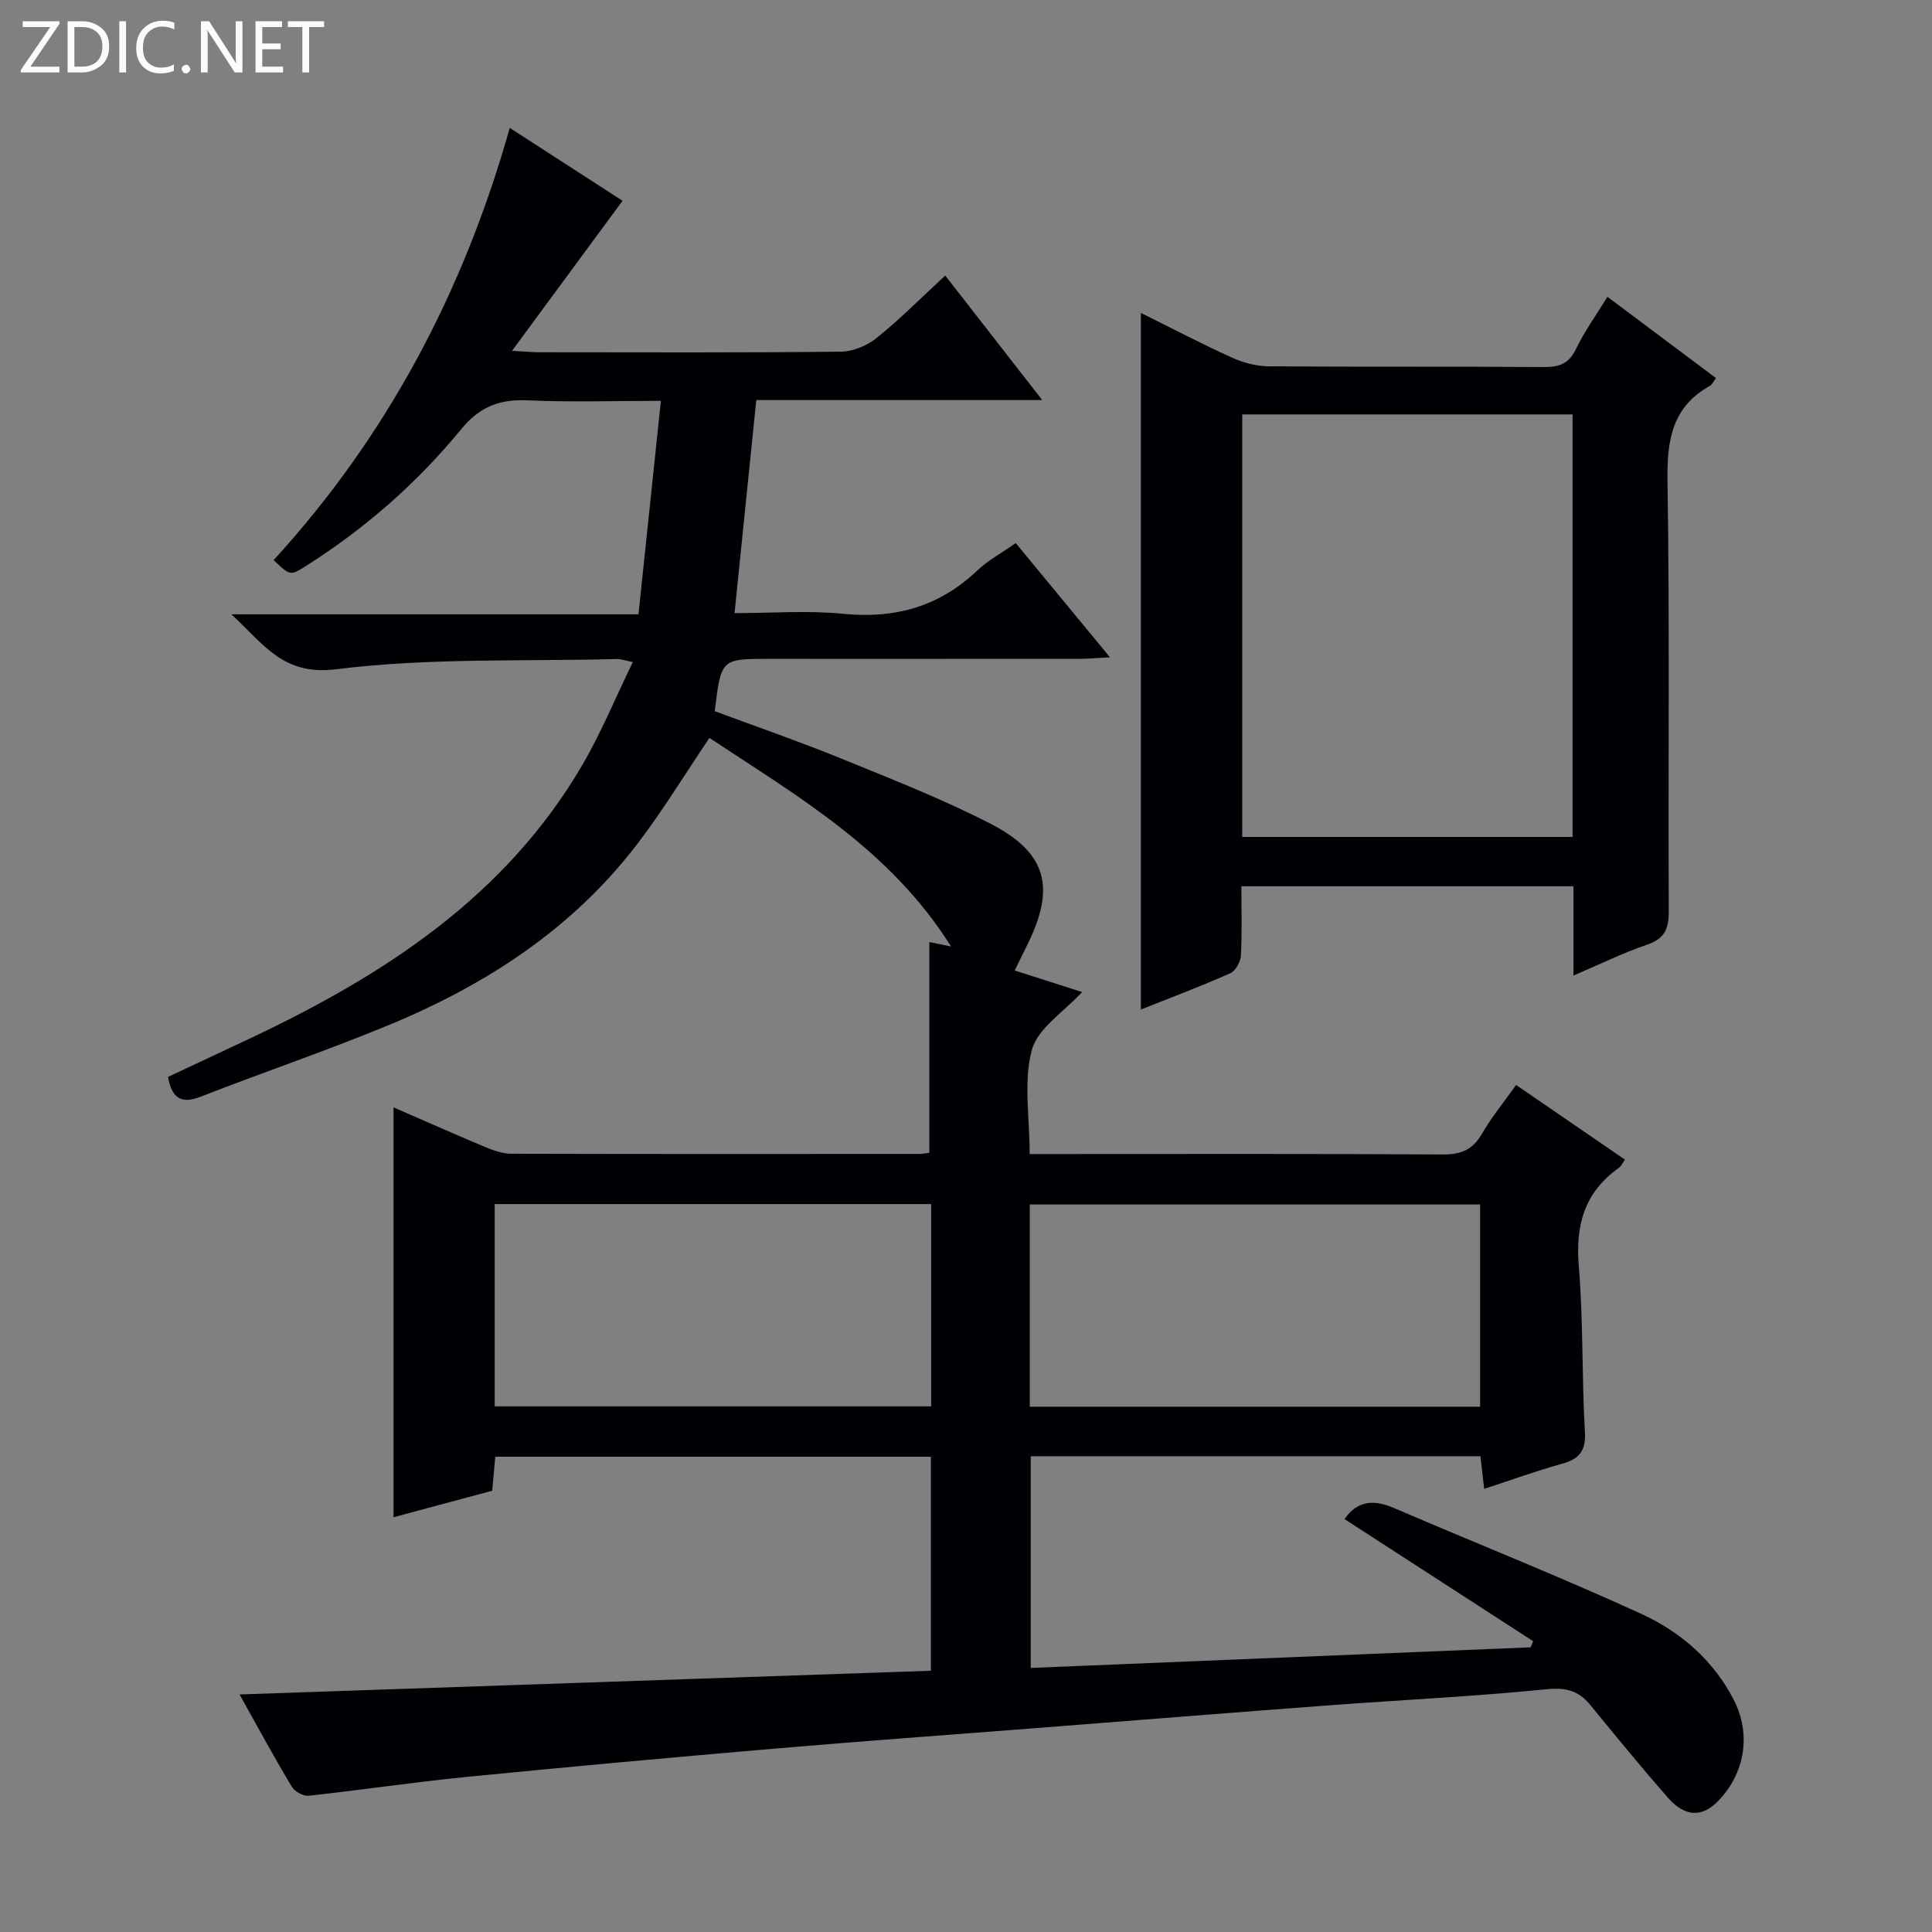 <svg enable-background="new 0 0 400 400" viewBox="0 0 400 400" xmlns="http://www.w3.org/2000/svg"><rect x="0" y="0" width="400" height="400" fill="#808080" stroke="none"/><g fill="#fcfbfa"><path d="m12.4 4.8-6.1 9h6v1.2h-8v-.5l6.1-8.9h-5.7v-1.2h7.6v.4z"/><path d="m14 15v-10.6h3c1.6 0 2.9.5 4 1.4s1.6 2.2 1.6 3.8-.5 3-1.6 3.9-2.4 1.5-4 1.5zm1.4-9.4v8.2h1.6c1.3 0 2.4-.4 3.1-1.1s1.1-1.8 1.1-3.1-.4-2.3-1.2-3-1.8-1-3.1-1z"/><path d="m26.1 4.4v10.6h-1.4v-10.6z"/><path d="m36.1 14.6c-.8.4-1.8.6-2.9.6-1.5 0-2.7-.5-3.6-1.4s-1.4-2.2-1.4-3.8c0-1.7.5-3.1 1.5-4.1s2.3-1.6 3.9-1.6c1 0 1.8.1 2.5.4v1.4c-.8-.4-1.6-.6-2.5-.6-1.2 0-2.1.4-2.9 1.2s-1.1 1.8-1.1 3.2c0 1.3.3 2.3 1 3s1.6 1.1 2.7 1.1c1 0 2-.2 2.7-.7v1.3z"/><path d="m37.6 14.3c0-.2.1-.5.3-.6s.4-.3.6-.3c.3 0 .5.1.6.3s.3.4.3.6-.1.4-.3.6-.4.3-.6.3c-.3 0-.5-.1-.6-.3s-.3-.4-.3-.6z"/><path d="m50.2 15h-1.6l-5.3-8.2c-.2-.2-.3-.5-.4-.7 0 .2.1.7.1 1.5v7.4h-1.4v-10.6h1.7l5.2 8.1c.2.4.4.6.4.7 0-.3-.1-.8-.1-1.5v-7.3h1.4z"/><path d="m58.6 15h-5.7v-10.6h5.5v1.2h-4.1v3.4h3.8v1.2h-3.8v3.6h4.3z"/><path d="m67.1 5.6h-3.1v9.4h-1.4v-9.4h-3v-1.2h7.5z"/></g><path d="m49.6 350.82c47.96-1.64 95.46-3.27 143.13-4.91 0-15.29 0-29.58 0-44.31-29.93 0-59.82 0-90.19 0-.19 2.1-.39 4.35-.63 7.04-6.67 1.79-13.48 3.62-20.43 5.49 0-28.33 0-56.35 0-84.86 6.41 2.79 12.76 5.61 19.16 8.29 1.65.69 3.48 1.3 5.23 1.31 28.17.08 56.33.05 84.5.04.64 0 1.28-.15 2.04-.25 0-14.53 0-28.92 0-43.62 1 .2 2.2.45 4.49.91-12.6-20.1-31.78-31.08-50.02-43.17-5.15 7.63-9.71 15.14-15.03 22.08-13.32 17.39-31.1 28.96-51.05 37.24-12.89 5.35-26.13 9.84-39.13 14.91-3.84 1.5-5.99.78-6.89-4.04 5.6-2.63 11.39-5.33 17.17-8.06 27.64-13.07 52.74-29.32 68.63-56.56 3.88-6.64 6.82-13.83 10.44-21.27-1.91-.4-2.52-.65-3.12-.64-19.45.52-39.07-.28-58.29 2.12-11.02 1.38-14.92-5.13-21.71-11.37h84.29c1.56-14.83 3.05-29.1 4.64-44.2-9.82 0-18.6.3-27.34-.1-5.88-.27-10.01 1.11-14.03 6-9.11 11.1-19.9 20.57-32.12 28.29-3.24 2.05-3.25 2.04-6.69-1.21 23.4-25.6 39.28-55.42 48.89-89.49 8.12 5.25 15.85 10.24 23.35 15.09-7.55 10.25-14.87 20.18-22.88 31.06 2.83.16 4.23.3 5.63.3 20.83.01 41.67.11 62.5-.12 2.51-.03 5.42-1.27 7.4-2.87 4.87-3.93 9.3-8.4 14.16-12.89 6.67 8.57 13.09 16.8 20.08 25.78-20.24 0-39.6 0-59.2 0-1.51 14.79-2.97 29.1-4.5 44.11 7.61 0 15.11-.59 22.47.14 10.75 1.07 19.9-1.48 27.77-8.95 2.25-2.13 5.08-3.65 7.98-5.69 6.39 7.75 12.59 15.26 19.51 23.65-2.67.14-4.38.3-6.09.31-21.5.02-43 .01-64.5.01-9.93 0-9.93 0-11.24 10.83 8.55 3.18 17.3 6.2 25.86 9.68 10.45 4.26 21.01 8.39 31.04 13.52 11.85 6.05 13.71 13.21 7.87 25.06-.81 1.64-1.61 3.28-2.67 5.43 4.68 1.49 9.17 2.93 13.96 4.46-3.76 4.11-9.19 7.48-10.41 12-1.76 6.5-.45 13.83-.45 21.54h5.5c26.67 0 53.33-.08 80 .09 3.77.02 6.2-.93 8.11-4.24 1.98-3.42 4.53-6.52 7.1-10.15 7.56 5.19 14.91 10.23 22.54 15.46-.55.76-.8 1.38-1.26 1.71-7.1 5.01-9 11.79-8.3 20.29.94 11.43.62 22.95 1.27 34.41.23 4-1.24 5.58-4.79 6.57-5.25 1.46-10.39 3.33-16.07 5.18-.27-2.35-.5-4.38-.77-6.75-31 0-61.89 0-93.11 0v43.83c34.6-1.43 69.06-2.85 103.52-4.27.17-.42.34-.84.5-1.27-13.02-8.43-26.04-16.86-39.05-25.28 2.67-3.85 6.06-4.08 10.24-2.29 17.07 7.34 34.36 14.19 51.24 21.93 8.06 3.69 14.87 9.57 19.09 17.74 3.72 7.21 2.32 15.43-3.39 21.16-3.25 3.26-6.79 3.1-10.27-.9-5.47-6.27-10.76-12.69-16.02-19.14-2.43-2.98-5.03-3.67-9.05-3.27-14.88 1.49-29.84 2.2-44.77 3.31-20.56 1.54-41.11 3.19-61.66 4.79-17.9 1.4-35.82 2.68-53.71 4.22-21.19 1.82-42.37 3.74-63.54 5.84-10.9 1.08-21.75 2.71-32.64 3.89-1.11.12-2.88-.87-3.47-1.86-3.75-6.24-7.22-12.66-10.82-19.11zm163.61-59.57h93.23c0-14.23 0-28.11 0-41.87-31.29 0-62.19 0-93.23 0zm-20.42-41.96c-30.32 0-60.22 0-90.37 0v41.88h90.37c0-14.06 0-27.71 0-41.88z" fill="#010105"/><path d="m236.21 209.01c0-48.29 0-95.97 0-144.22 6.41 3.18 12.56 6.4 18.88 9.26 2.33 1.06 5.03 1.77 7.57 1.79 18.99.15 37.98.01 56.96.15 3.2.02 5.21-.67 6.68-3.75 1.7-3.57 4.07-6.83 6.5-10.79 7.51 5.63 14.9 11.16 22.48 16.83-.52.68-.8 1.34-1.29 1.62-7.9 4.42-8.88 11.37-8.75 19.78.46 29.64.12 59.29.26 88.94.02 3.65-.81 5.73-4.52 6.98-4.96 1.67-9.69 4.03-15.21 6.38 0-6.64 0-12.41 0-18.49-23.01 0-45.57 0-68.76 0 0 4.87.16 9.65-.1 14.4-.07 1.28-1.12 3.13-2.21 3.62-6.06 2.69-12.26 5.02-18.49 7.5zm89.37-35.73c0-29.38 0-58.28 0-87.48-22.93 0-45.61 0-68.39 0v87.48z" fill="#010105"/></svg>